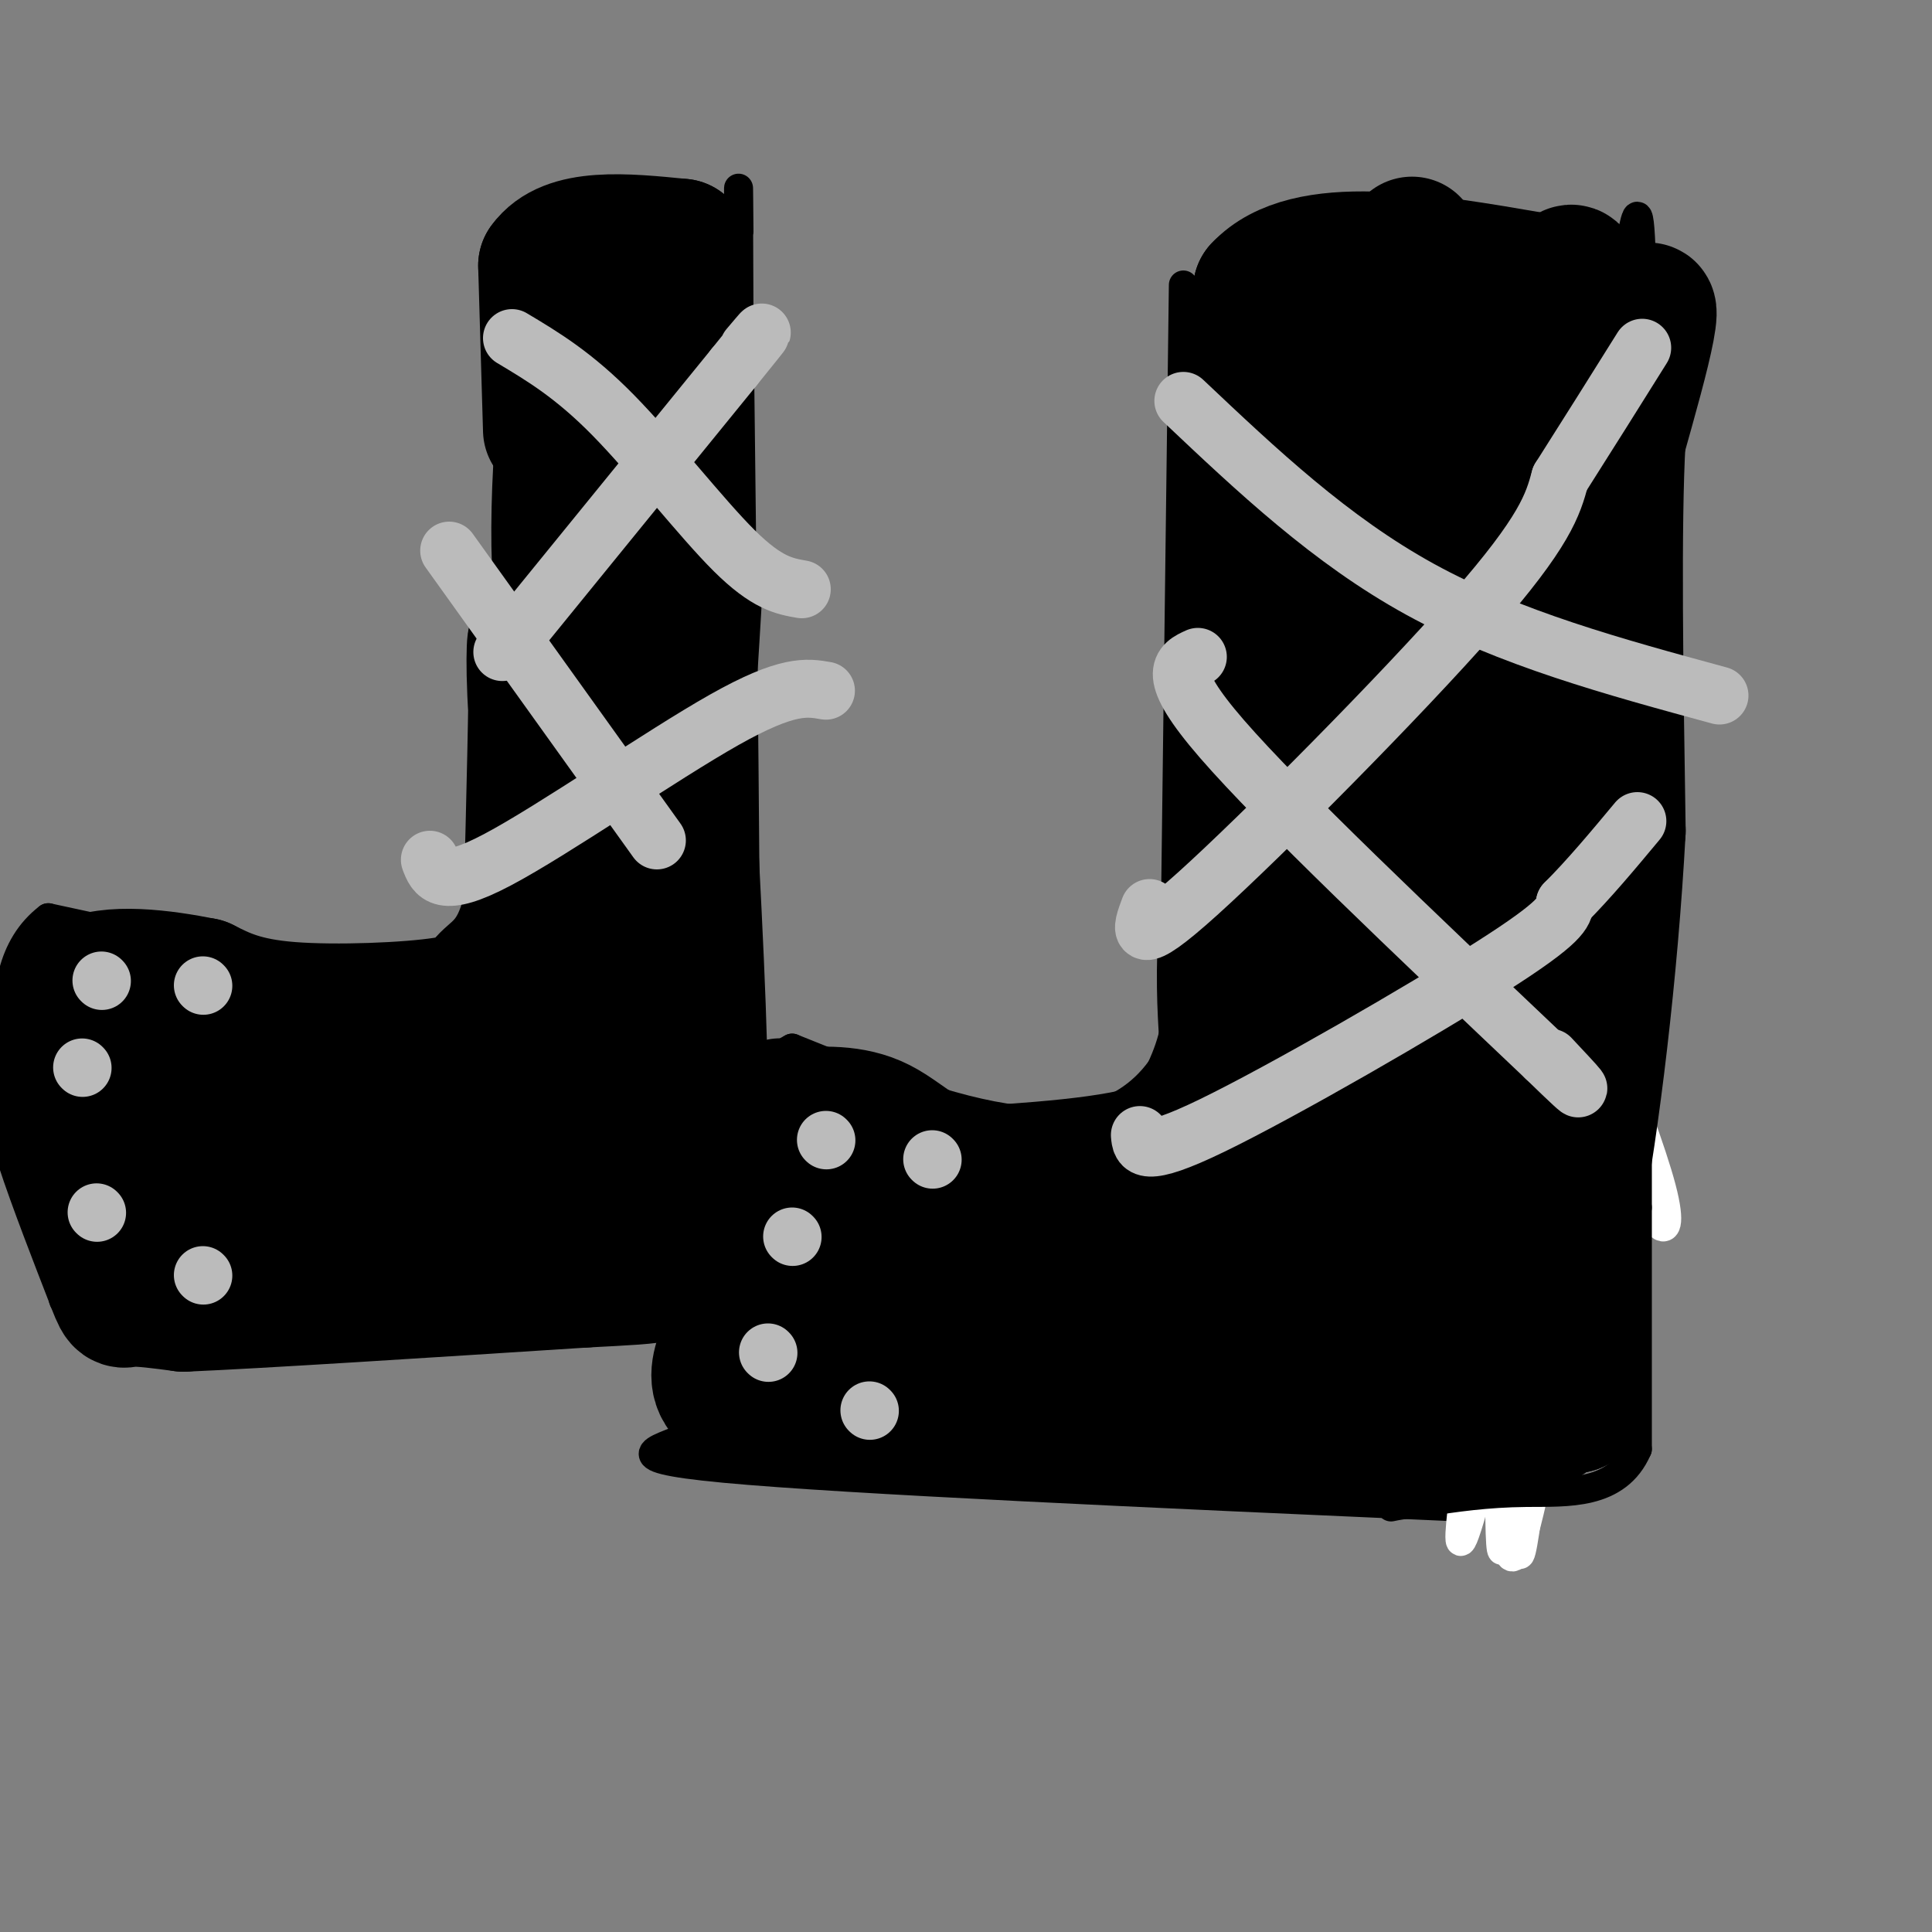 <svg viewBox='0 0 400 400' version='1.1' xmlns='http://www.w3.org/2000/svg' xmlns:xlink='http://www.w3.org/1999/xlink'><rect x="0" y="0" width="400" height="400" fill="#808080" stroke="none"/><g fill='none' stroke='#000000' stroke-width='6' stroke-linecap='round' stroke-linejoin='round'><path d='M106,74c0.000,0.000 0.000,114.000 0,114'/><path d='M106,188c-16.000,19.333 -56.000,10.667 -96,2'/><path d='M10,190c-15.333,11.733 -5.667,40.067 -1,55c4.667,14.933 4.333,16.467 4,18'/><path d='M13,263c1.631,3.393 3.708,2.875 2,4c-1.708,1.125 -7.202,3.893 14,5c21.202,1.107 69.101,0.554 117,0'/><path d='M146,272c19.619,-2.179 10.167,-7.625 7,0c-3.167,7.625 -0.048,28.321 1,-4c1.048,-32.321 0.024,-117.661 -1,-203'/><path d='M153,65c-0.167,-36.667 -0.083,-26.833 0,-17'/><path d='M245,59c0.000,0.000 -2.000,158.000 -2,158'/><path d='M243,217c-13.500,26.333 -46.250,13.167 -79,0'/><path d='M164,217c-15.622,8.222 -15.178,28.778 -16,42c-0.822,13.222 -2.911,19.111 -5,25'/><path d='M143,284c0.619,6.488 4.667,10.208 0,13c-4.667,2.792 -18.048,4.655 7,7c25.048,2.345 88.524,5.173 152,8'/><path d='M302,312c25.333,-3.119 12.667,-14.917 14,-31c1.333,-16.083 16.667,-36.452 23,-73c6.333,-36.548 3.667,-89.274 1,-142'/><path d='M340,66c-0.167,-26.667 -1.083,-22.333 -2,-18'/></g>
<g fill='none' stroke='#FFFFFF' stroke-width='6' stroke-linecap='round' stroke-linejoin='round'><path d='M303,310c-0.863,7.565 -1.726,15.131 2,2c3.726,-13.131 12.042,-46.958 14,-43c1.958,3.958 -2.440,45.702 -4,52c-1.560,6.298 -0.280,-22.851 1,-52'/><path d='M316,269c-0.985,7.193 -3.949,51.176 -5,52c-1.051,0.824 -0.189,-41.511 0,-50c0.189,-8.489 -0.295,16.868 0,33c0.295,16.132 1.370,23.038 4,15c2.630,-8.038 6.815,-31.019 11,-54'/><path d='M326,265c1.976,-18.163 1.416,-36.569 1,-24c-0.416,12.569 -0.689,56.115 0,51c0.689,-5.115 2.340,-58.890 1,-69c-1.340,-10.110 -5.670,23.445 -10,57'/><path d='M318,280c-1.094,-3.211 1.171,-39.737 1,-37c-0.171,2.737 -2.777,44.737 -2,42c0.777,-2.737 4.936,-50.211 8,-64c3.064,-13.789 5.032,6.105 7,26'/><path d='M332,247c2.193,11.472 4.176,27.153 5,18c0.824,-9.153 0.489,-43.141 0,-52c-0.489,-8.859 -1.131,7.409 0,19c1.131,11.591 4.035,18.505 6,21c1.965,2.495 2.990,0.570 1,-7c-1.990,-7.570 -6.995,-20.785 -12,-34'/><path d='M332,212c-2.083,-8.405 -1.290,-12.418 -1,-4c0.290,8.418 0.078,29.266 0,28c-0.078,-1.266 -0.022,-24.648 0,-29c0.022,-4.352 0.011,10.324 0,25'/><path d='M331,232c0.000,6.867 0.000,11.533 0,10c0.000,-1.533 0.000,-9.267 0,-17'/></g>
<g fill='none' stroke='#000000' stroke-width='6' stroke-linecap='round' stroke-linejoin='round'><path d='M339,204c0.000,0.000 0.000,46.000 0,46'/><path d='M339,250c0.000,16.000 0.000,33.000 0,50'/><path d='M339,300c-4.178,9.689 -14.622,8.911 -23,9c-8.378,0.089 -14.689,1.044 -21,2'/><path d='M295,311c-4.667,0.500 -5.833,0.750 -7,1'/></g>
<g fill='none' stroke='#000000' stroke-width='28' stroke-linecap='round' stroke-linejoin='round'><path d='M288,199c1.067,-50.711 2.133,-101.422 1,-115c-1.133,-13.578 -4.467,9.978 -6,29c-1.533,19.022 -1.267,33.511 -1,48'/><path d='M282,161c0.229,-6.834 1.302,-47.920 1,-71c-0.302,-23.080 -1.978,-28.156 -4,-22c-2.022,6.156 -4.391,23.542 -5,51c-0.609,27.458 0.540,64.988 0,63c-0.540,-1.988 -2.770,-43.494 -5,-85'/><path d='M269,97c-0.655,-2.893 0.208,32.375 -1,29c-1.208,-3.375 -4.488,-45.393 -6,-53c-1.512,-7.607 -1.256,19.196 -1,46'/><path d='M261,119c-0.167,-2.167 -0.083,-30.583 0,-59'/><path d='M261,60c9.500,-10.167 33.250,-6.083 57,-2'/><path d='M318,58c10.262,-0.381 7.417,-0.333 7,-1c-0.417,-0.667 1.595,-2.048 1,4c-0.595,6.048 -3.798,19.524 -7,33'/><path d='M319,94c-0.067,18.022 3.267,46.578 0,44c-3.267,-2.578 -13.133,-36.289 -23,-70'/><path d='M296,68c-4.426,-16.852 -3.990,-23.981 -3,-10c0.990,13.981 2.536,49.072 -1,62c-3.536,12.928 -12.153,3.694 -17,3c-4.847,-0.694 -5.923,7.153 -7,15'/><path d='M268,138c-1.119,3.690 -0.417,5.417 -2,2c-1.583,-3.417 -5.452,-11.976 -7,-13c-1.548,-1.024 -0.774,5.488 0,12'/><path d='M259,139c-0.833,10.333 -2.917,30.167 -5,50'/><path d='M254,189c-0.833,12.667 -0.417,19.333 0,26'/><path d='M254,215c-1.500,7.833 -5.250,14.417 -9,21'/><path d='M245,236c-8.500,4.667 -25.250,5.833 -42,7'/><path d='M203,243c-10.400,-1.044 -15.400,-7.156 -21,-10c-5.600,-2.844 -11.800,-2.422 -18,-2'/><path d='M164,231c-3.156,-1.378 -2.044,-3.822 -3,0c-0.956,3.822 -3.978,13.911 -7,24'/><path d='M154,255c-0.911,7.156 0.311,13.044 0,17c-0.311,3.956 -2.156,5.978 -4,8'/><path d='M150,280c-1.200,3.022 -2.200,6.578 1,9c3.200,2.422 10.600,3.711 18,5'/><path d='M169,294c14.667,0.833 42.333,0.417 70,0'/><path d='M239,294c20.667,0.167 37.333,0.583 54,1'/><path d='M293,295c12.833,0.167 17.917,0.083 23,0'/><path d='M316,295c4.911,-0.756 5.689,-2.644 6,-6c0.311,-3.356 0.156,-8.178 0,-13'/><path d='M322,276c0.000,-4.244 0.000,-8.356 0,-9c0.000,-0.644 0.000,2.178 0,5'/><path d='M322,272c-0.178,3.933 -0.622,11.267 0,15c0.622,3.733 2.311,3.867 4,4'/><path d='M326,291c-1.600,-5.200 -7.600,-20.200 -10,-32c-2.400,-11.800 -1.200,-20.400 0,-29'/><path d='M316,230c-0.933,-21.578 -3.267,-61.022 0,-90c3.267,-28.978 12.133,-47.489 21,-66'/><path d='M337,74c4.422,-12.622 4.978,-11.178 4,-6c-0.978,5.178 -3.489,14.089 -6,23'/><path d='M335,91c-1.000,17.333 -0.500,49.167 0,81'/><path d='M335,172c-1.556,28.956 -5.444,60.844 -9,79c-3.556,18.156 -6.778,22.578 -10,27'/><path d='M316,278c-2.638,2.290 -4.234,-5.486 -7,-11c-2.766,-5.514 -6.703,-8.768 -7,-25c-0.297,-16.232 3.044,-45.444 -1,-37c-4.044,8.444 -15.473,54.543 -21,67c-5.527,12.457 -5.150,-8.726 -5,-28c0.150,-19.274 0.075,-36.637 0,-54'/><path d='M275,190c0.160,-5.355 0.561,8.258 -2,23c-2.561,14.742 -8.084,30.612 -10,29c-1.916,-1.612 -0.226,-20.708 3,-30c3.226,-9.292 7.987,-8.781 13,-4c5.013,4.781 10.277,13.831 13,22c2.723,8.169 2.905,15.458 2,22c-0.905,6.542 -2.898,12.338 -9,16c-6.102,3.662 -16.315,5.189 -20,4c-3.685,-1.189 -0.843,-5.095 2,-9'/><path d='M267,263c5.856,-2.422 19.496,-3.977 26,-3c6.504,0.977 5.872,4.488 5,7c-0.872,2.512 -1.984,4.027 -6,5c-4.016,0.973 -10.935,1.406 -23,0c-12.065,-1.406 -29.275,-4.649 -37,-6c-7.725,-1.351 -5.964,-0.809 0,-3c5.964,-2.191 16.132,-7.116 33,-10c16.868,-2.884 40.437,-3.726 48,-2c7.563,1.726 -0.880,6.019 -13,11c-12.120,4.981 -27.917,10.649 -37,14c-9.083,3.351 -11.452,4.386 -20,5c-8.548,0.614 -23.274,0.807 -38,1'/><path d='M205,282c-2.901,-2.832 8.845,-10.413 18,-15c9.155,-4.587 15.717,-6.179 16,-5c0.283,1.179 -5.714,5.131 -18,11c-12.286,5.869 -30.860,13.656 -39,12c-8.140,-1.656 -5.845,-12.753 -1,-19c4.845,-6.247 12.242,-7.642 12,-7c-0.242,0.642 -8.121,3.321 -16,6'/><path d='M177,265c-2.962,0.088 -2.367,-2.693 0,-5c2.367,-2.307 6.505,-4.140 12,-5c5.495,-0.860 12.345,-0.747 16,1c3.655,1.747 4.114,5.128 2,6c-2.114,0.872 -6.800,-0.765 -9,-3c-2.200,-2.235 -1.914,-5.067 -1,-7c0.914,-1.933 2.457,-2.966 4,-4'/><path d='M201,248c0.667,-0.667 0.333,-0.333 0,0'/><path d='M184,242c0.000,0.000 -4.000,13.000 -4,13'/><path d='M114,89c0.000,0.000 -1.000,-34.000 -1,-34'/><path d='M113,55c4.500,-6.333 16.250,-5.167 28,-4'/><path d='M141,51c2.143,5.250 -6.500,20.375 -9,36c-2.500,15.625 1.143,31.750 0,30c-1.143,-1.750 -7.071,-21.375 -13,-41'/><path d='M119,76c-3.133,6.778 -4.467,44.222 -2,49c2.467,4.778 8.733,-23.111 15,-51'/><path d='M132,74c3.721,-6.895 5.523,1.368 6,12c0.477,10.632 -0.372,23.632 0,23c0.372,-0.632 1.963,-14.895 2,-19c0.037,-4.105 -1.482,1.947 -3,8'/><path d='M137,98c-3.500,13.833 -10.750,44.417 -18,75'/><path d='M119,173c-4.607,7.274 -7.125,-12.042 -8,-25c-0.875,-12.958 -0.107,-19.560 0,-12c0.107,7.560 -0.446,29.280 -1,51'/><path d='M110,187c-2.100,11.242 -6.852,13.848 -9,16c-2.148,2.152 -1.694,3.848 -9,5c-7.306,1.152 -22.373,1.758 -32,1c-9.627,-0.758 -13.813,-2.879 -18,-5'/><path d='M42,204c-8.133,-1.622 -19.467,-3.178 -25,0c-5.533,3.178 -5.267,11.089 -5,19'/><path d='M12,223c-1.124,4.550 -1.435,6.426 1,14c2.435,7.574 7.617,20.847 10,27c2.383,6.153 1.967,5.187 4,5c2.033,-0.187 6.517,0.407 11,1'/><path d='M38,270c15.667,-0.667 49.333,-2.833 83,-5'/><path d='M121,265c17.178,-0.911 18.622,-0.689 20,-6c1.378,-5.311 2.689,-16.156 4,-27'/><path d='M145,232c0.167,-17.000 -1.417,-46.000 -3,-75'/><path d='M142,157c0.627,-24.161 3.694,-47.064 0,-34c-3.694,13.064 -14.148,62.094 -20,87c-5.852,24.906 -7.100,25.687 -9,28c-1.900,2.313 -4.450,6.156 -7,10'/><path d='M106,248c-1.511,-2.242 -1.789,-12.848 1,-23c2.789,-10.152 8.645,-19.850 12,-23c3.355,-3.150 4.207,0.247 5,6c0.793,5.753 1.525,13.862 1,21c-0.525,7.138 -2.308,13.305 -4,16c-1.692,2.695 -3.293,1.918 -5,4c-1.707,2.082 -3.519,7.022 -8,0c-4.481,-7.022 -11.629,-26.006 -12,-33c-0.371,-6.994 6.037,-1.998 9,1c2.963,2.998 2.482,3.999 2,5'/><path d='M107,222c0.093,2.854 -0.675,7.489 -3,10c-2.325,2.511 -6.208,2.897 -15,5c-8.792,2.103 -22.494,5.924 -28,1c-5.506,-4.924 -2.817,-18.592 -1,-24c1.817,-5.408 2.763,-2.557 4,-1c1.237,1.557 2.765,1.821 4,8c1.235,6.179 2.176,18.275 0,24c-2.176,5.725 -7.471,5.080 -13,5c-5.529,-0.080 -11.294,0.406 -14,0c-2.706,-0.406 -2.353,-1.703 -2,-3'/><path d='M39,247c-0.616,-3.224 -1.156,-9.784 -1,-14c0.156,-4.216 1.010,-6.087 4,-8c2.990,-1.913 8.118,-3.866 13,-1c4.882,2.866 9.518,10.553 5,14c-4.518,3.447 -18.190,2.656 -25,2c-6.810,-0.656 -6.756,-1.177 -8,-5c-1.244,-3.823 -3.784,-10.950 -1,-14c2.784,-3.050 10.892,-2.025 19,-1'/><path d='M45,220c6.116,0.949 11.907,3.821 21,12c9.093,8.179 21.486,21.663 27,27c5.514,5.337 4.147,2.525 2,-3c-2.147,-5.525 -5.073,-13.762 -8,-22'/></g>
<g fill='none' stroke='#BBBBBB' stroke-width='12' stroke-linecap='round' stroke-linejoin='round'><path d='M245,83c15.250,14.417 30.500,28.833 49,39c18.500,10.167 40.250,16.083 62,22'/><path d='M238,188c-1.711,4.556 -3.422,9.111 10,-3c13.422,-12.111 41.978,-40.889 57,-58c15.022,-17.111 16.511,-22.556 18,-28'/><path d='M323,99c5.833,-9.167 11.417,-18.083 17,-27'/><path d='M248,136c-3.500,1.583 -7.000,3.167 5,17c12.000,13.833 39.500,39.917 67,66'/><path d='M320,219c11.333,11.000 6.167,5.500 1,0'/><path d='M236,235c0.222,2.533 0.444,5.067 15,-2c14.556,-7.067 43.444,-23.733 58,-33c14.556,-9.267 14.778,-11.133 15,-13'/><path d='M324,187c5.000,-5.000 10.000,-11.000 15,-17'/><path d='M106,70c6.400,3.822 12.800,7.644 21,16c8.200,8.356 18.200,21.244 25,28c6.800,6.756 10.400,7.378 14,8'/><path d='M104,135c0.000,0.000 48.000,-59.000 48,-59'/><path d='M152,76c8.500,-10.500 5.750,-7.250 3,-4'/><path d='M93,114c0.000,0.000 43.000,60.000 43,60'/><path d='M89,178c1.156,3.089 2.311,6.178 14,0c11.689,-6.178 33.911,-21.622 47,-29c13.089,-7.378 17.044,-6.689 21,-6'/><path d='M171,236c0.000,0.000 0.100,0.100 0.1,0.1'/><path d='M21,203c0.000,0.000 0.100,0.100 0.1,0.1'/><path d='M42,204c0.000,0.000 0.100,0.100 0.1,0.1'/><path d='M193,240c0.000,0.000 0.100,0.100 0.1,0.1'/><path d='M164,256c0.000,0.000 0.100,0.100 0.1,0.1'/><path d='M159,280c0.000,0.000 0.100,0.100 0.1,0.1'/><path d='M180,292c0.000,0.000 0.100,0.100 0.1,0.1'/><path d='M17,221c0.000,0.000 0.100,0.100 0.1,0.1'/><path d='M20,251c0.000,0.000 0.100,0.100 0.1,0.1'/><path d='M42,264c0.000,0.000 0.100,0.100 0.1,0.1'/></g>
</svg>